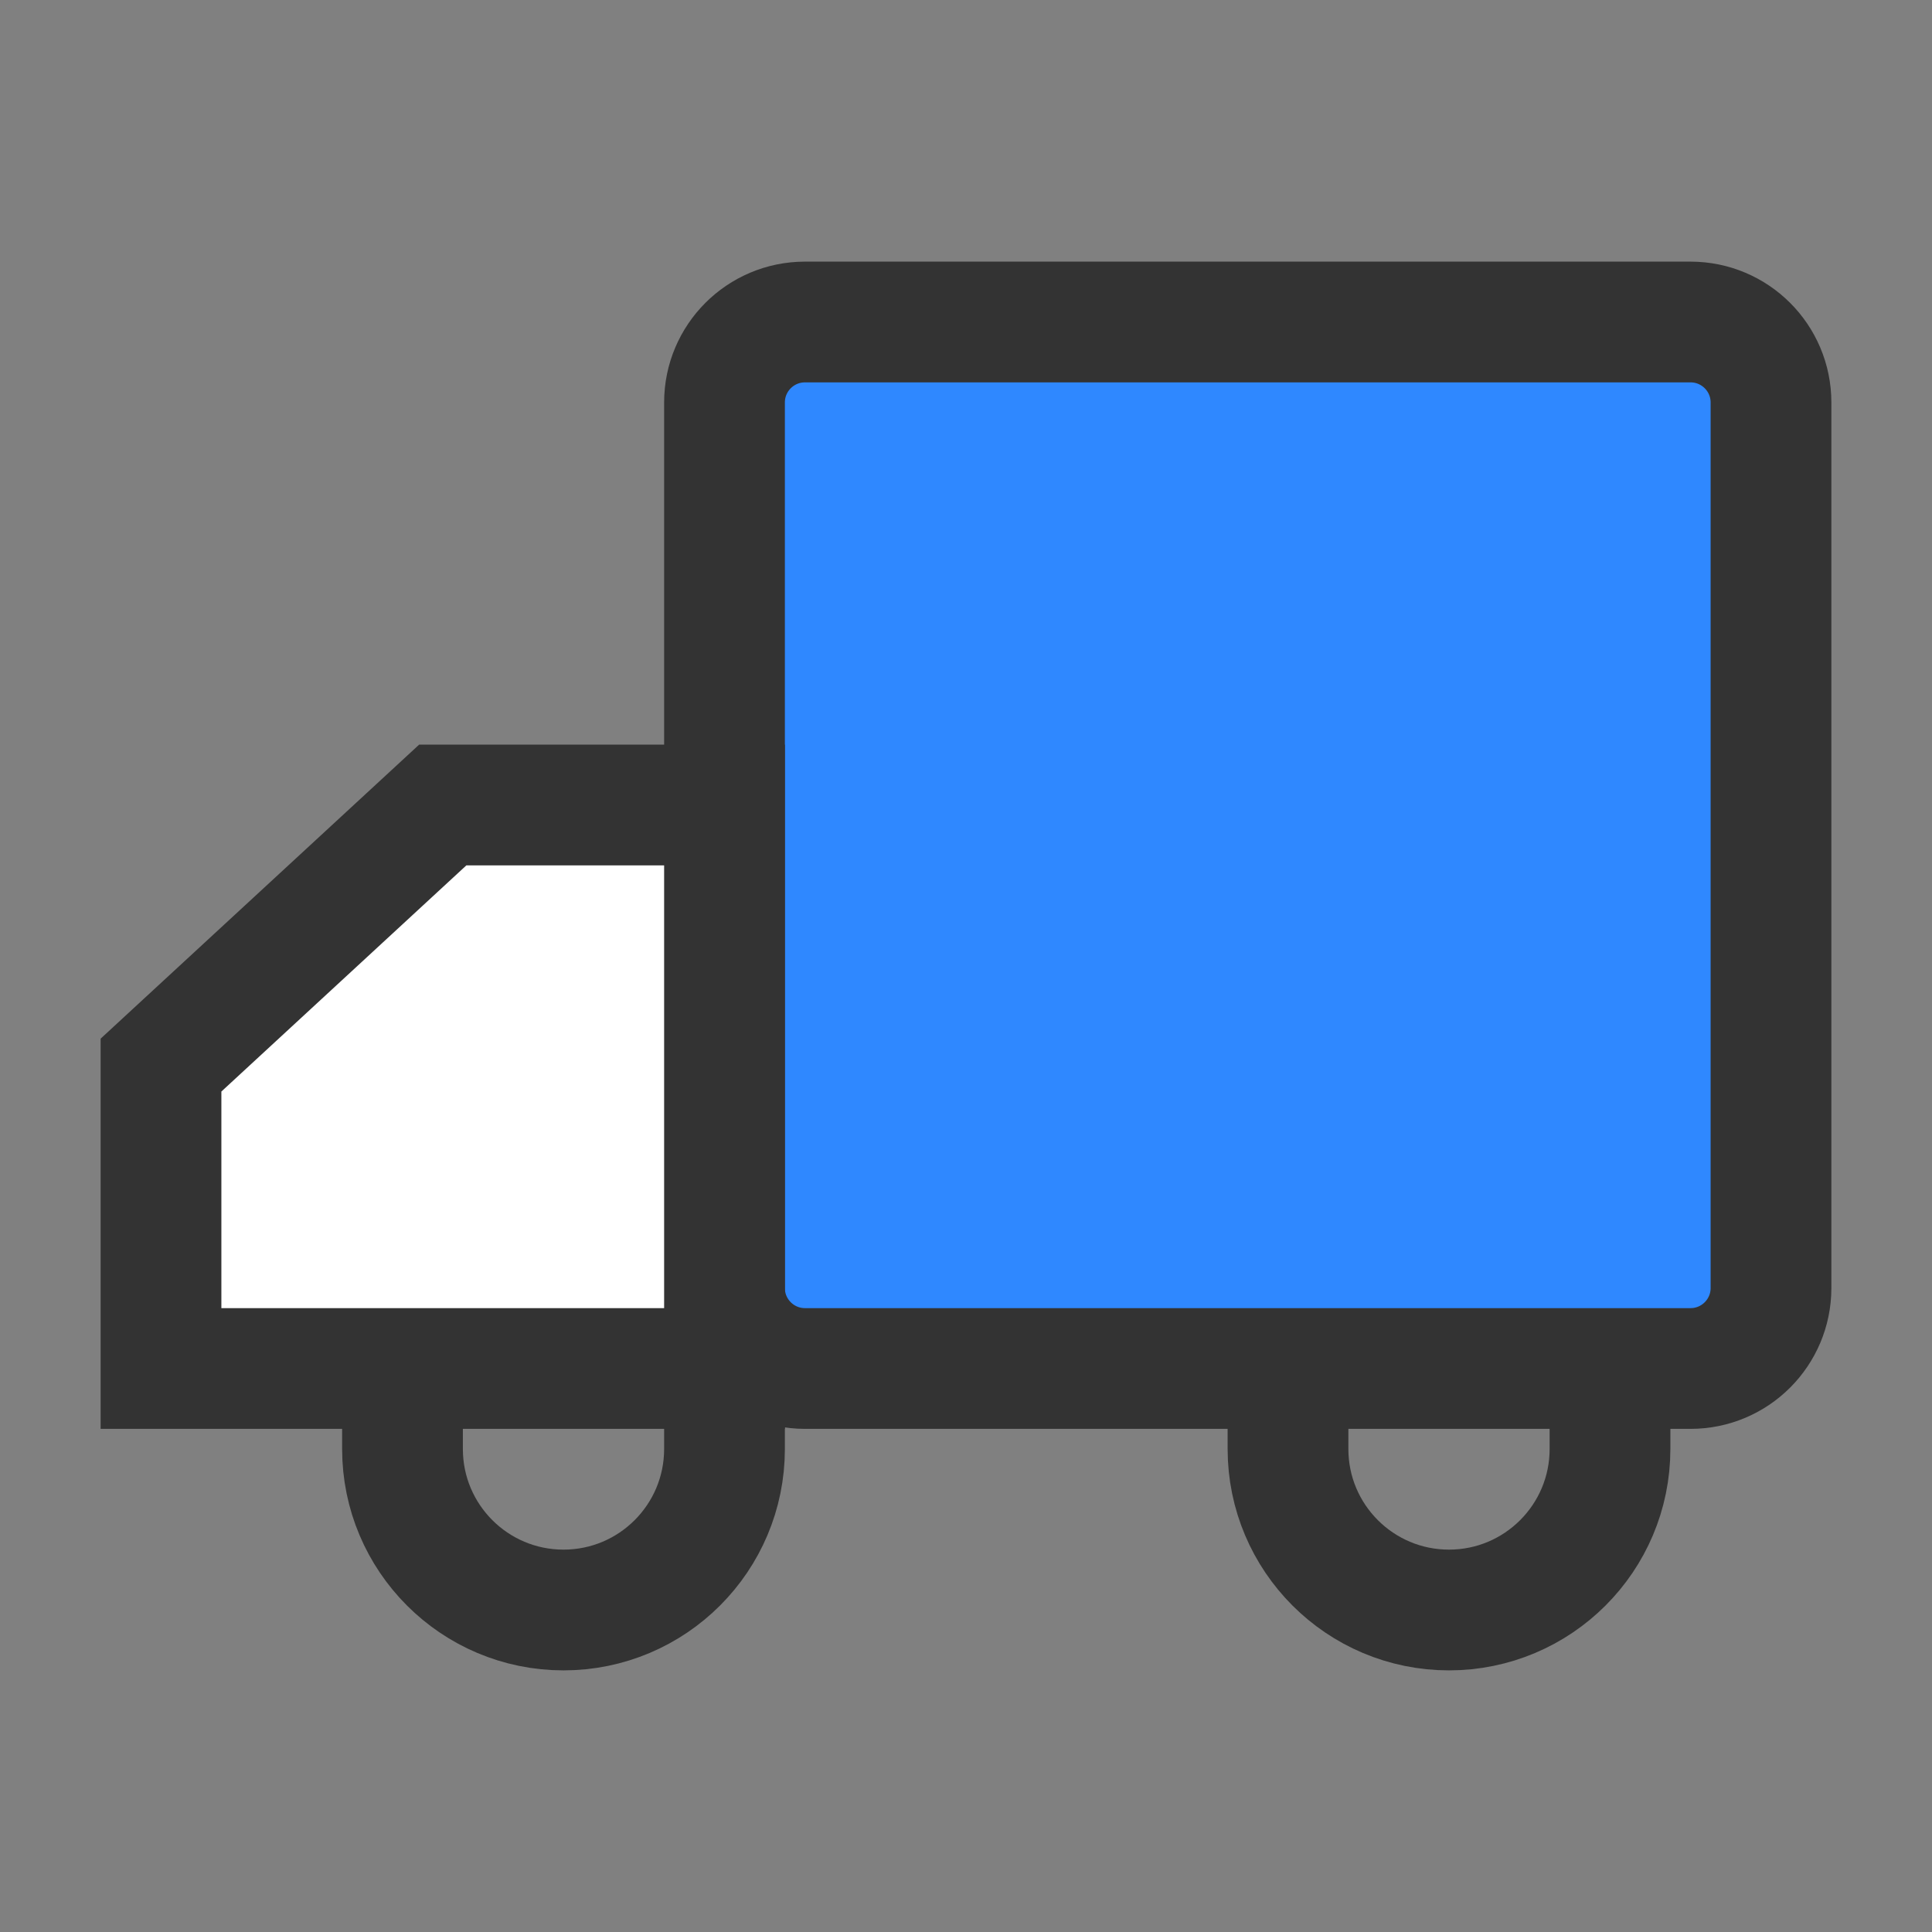 <svg width="48" height="48" viewBox="0 0 48 48" fill="none" xmlns="http://www.w3.org/2000/svg">
<rect x="0" y="0" width="48" height="48" fill="#808080" stroke="none"/>
<path d="M42 8H20C18.895 8 18 8.895 18 10V32C18 33.105 18.895 34 20 34H42C43.105 34 44 33.105 44 32V10C44 8.895 43.105 8 42 8Z" fill="#2F88FF" stroke="#333333" stroke-width="3"/>
<path d="M4 34H18V20H11L4 26.462V34Z" fill="white" stroke="#333333" stroke-width="3"/>
<path d="M18 36C18 38.209 16.209 40 14 40C11.791 40 10 38.209 10 36" stroke="#333333" stroke-width="3" stroke-linecap="square"/>
<path d="M40 36C40 38.209 38.209 40 36 40C33.791 40 32 38.209 32 36" stroke="#333333" stroke-width="3" stroke-linecap="square"/>
</svg>
